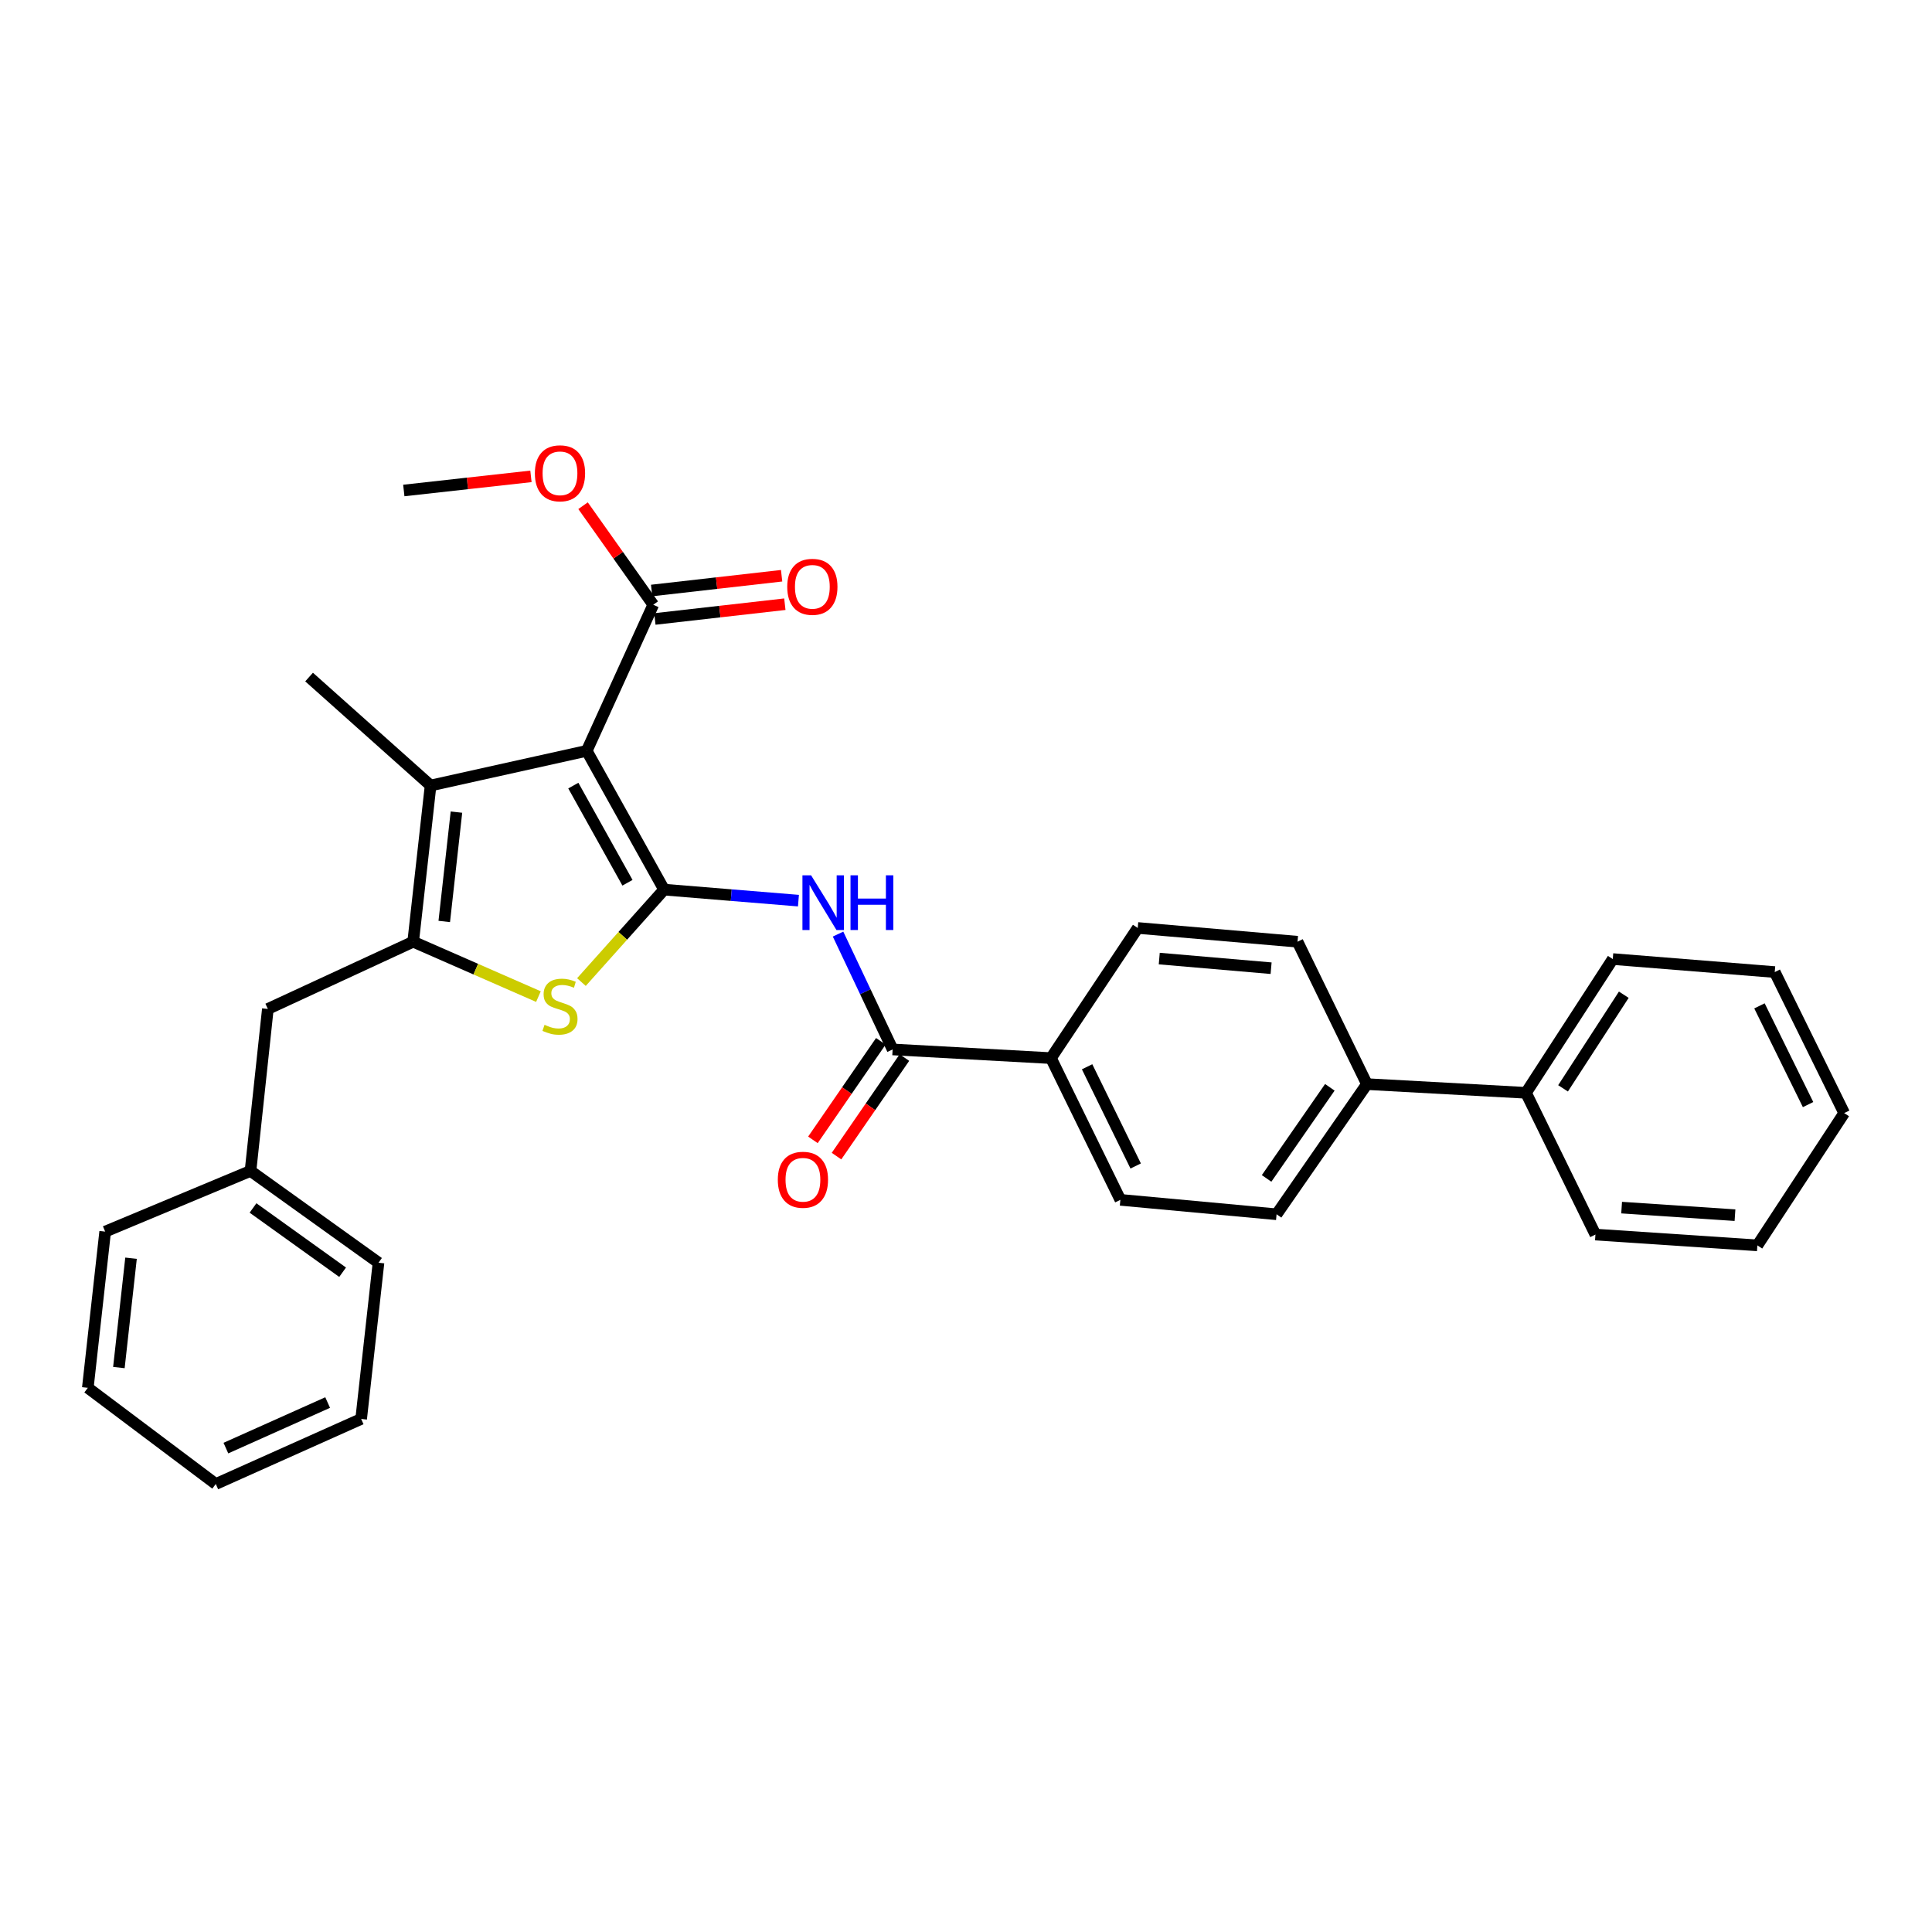 <?xml version='1.0' encoding='iso-8859-1'?>
<svg version='1.1' baseProfile='full'
              xmlns='http://www.w3.org/2000/svg'
                      xmlns:rdkit='http://www.rdkit.org/xml'
                      xmlns:xlink='http://www.w3.org/1999/xlink'
                  xml:space='preserve'
width='1000px' height='1000px' viewBox='0 0 1000 1000'>
<!-- END OF HEADER -->
<rect style='opacity:1.0;fill:#FFFFFF;stroke:none' width='1000' height='1000' x='0' y='0'> </rect>
<path class='bond-0' d='M 343.735,460.472 L 303.694,388.629' style='fill:none;fill-rule:evenodd;stroke:#000000;stroke-width:6px;stroke-linecap:butt;stroke-linejoin:miter;stroke-opacity:1' />
<path class='bond-0' d='M 324.778,456.914 L 296.749,406.623' style='fill:none;fill-rule:evenodd;stroke:#000000;stroke-width:6px;stroke-linecap:butt;stroke-linejoin:miter;stroke-opacity:1' />
<path class='bond-2' d='M 343.735,460.472 L 322.342,484.393' style='fill:none;fill-rule:evenodd;stroke:#000000;stroke-width:6px;stroke-linecap:butt;stroke-linejoin:miter;stroke-opacity:1' />
<path class='bond-2' d='M 322.342,484.393 L 300.949,508.314' style='fill:none;fill-rule:evenodd;stroke:#CCCC00;stroke-width:6px;stroke-linecap:butt;stroke-linejoin:miter;stroke-opacity:1' />
<path class='bond-4' d='M 343.735,460.472 L 378.505,463.321' style='fill:none;fill-rule:evenodd;stroke:#000000;stroke-width:6px;stroke-linecap:butt;stroke-linejoin:miter;stroke-opacity:1' />
<path class='bond-4' d='M 378.505,463.321 L 413.275,466.169' style='fill:none;fill-rule:evenodd;stroke:#0000FF;stroke-width:6px;stroke-linecap:butt;stroke-linejoin:miter;stroke-opacity:1' />
<path class='bond-3' d='M 303.694,388.629 L 222.872,406.577' style='fill:none;fill-rule:evenodd;stroke:#000000;stroke-width:6px;stroke-linecap:butt;stroke-linejoin:miter;stroke-opacity:1' />
<path class='bond-6' d='M 303.694,388.629 L 338.125,313.012' style='fill:none;fill-rule:evenodd;stroke:#000000;stroke-width:6px;stroke-linecap:butt;stroke-linejoin:miter;stroke-opacity:1' />
<path class='bond-1' d='M 213.861,487.432 L 246.278,501.636' style='fill:none;fill-rule:evenodd;stroke:#000000;stroke-width:6px;stroke-linecap:butt;stroke-linejoin:miter;stroke-opacity:1' />
<path class='bond-1' d='M 246.278,501.636 L 278.694,515.839' style='fill:none;fill-rule:evenodd;stroke:#CCCC00;stroke-width:6px;stroke-linecap:butt;stroke-linejoin:miter;stroke-opacity:1' />
<path class='bond-7' d='M 213.861,487.432 L 138.64,522.234' style='fill:none;fill-rule:evenodd;stroke:#000000;stroke-width:6px;stroke-linecap:butt;stroke-linejoin:miter;stroke-opacity:1' />
<path class='bond-31' d='M 213.861,487.432 L 222.872,406.577' style='fill:none;fill-rule:evenodd;stroke:#000000;stroke-width:6px;stroke-linecap:butt;stroke-linejoin:miter;stroke-opacity:1' />
<path class='bond-31' d='M 229.948,476.946 L 236.256,420.348' style='fill:none;fill-rule:evenodd;stroke:#000000;stroke-width:6px;stroke-linecap:butt;stroke-linejoin:miter;stroke-opacity:1' />
<path class='bond-19' d='M 222.872,406.577 L 159.983,350.442' style='fill:none;fill-rule:evenodd;stroke:#000000;stroke-width:6px;stroke-linecap:butt;stroke-linejoin:miter;stroke-opacity:1' />
<path class='bond-5' d='M 433.773,483.479 L 447.896,513.334' style='fill:none;fill-rule:evenodd;stroke:#0000FF;stroke-width:6px;stroke-linecap:butt;stroke-linejoin:miter;stroke-opacity:1' />
<path class='bond-5' d='M 447.896,513.334 L 462.019,543.189' style='fill:none;fill-rule:evenodd;stroke:#000000;stroke-width:6px;stroke-linecap:butt;stroke-linejoin:miter;stroke-opacity:1' />
<path class='bond-8' d='M 462.019,543.189 L 543.978,547.678' style='fill:none;fill-rule:evenodd;stroke:#000000;stroke-width:6px;stroke-linecap:butt;stroke-linejoin:miter;stroke-opacity:1' />
<path class='bond-9' d='M 455.915,538.982 L 438.341,564.485' style='fill:none;fill-rule:evenodd;stroke:#000000;stroke-width:6px;stroke-linecap:butt;stroke-linejoin:miter;stroke-opacity:1' />
<path class='bond-9' d='M 438.341,564.485 L 420.768,589.988' style='fill:none;fill-rule:evenodd;stroke:#FF0000;stroke-width:6px;stroke-linecap:butt;stroke-linejoin:miter;stroke-opacity:1' />
<path class='bond-9' d='M 468.123,547.395 L 450.55,572.898' style='fill:none;fill-rule:evenodd;stroke:#000000;stroke-width:6px;stroke-linecap:butt;stroke-linejoin:miter;stroke-opacity:1' />
<path class='bond-9' d='M 450.55,572.898 L 432.976,598.401' style='fill:none;fill-rule:evenodd;stroke:#FF0000;stroke-width:6px;stroke-linecap:butt;stroke-linejoin:miter;stroke-opacity:1' />
<path class='bond-11' d='M 338.962,320.378 L 372.599,316.556' style='fill:none;fill-rule:evenodd;stroke:#000000;stroke-width:6px;stroke-linecap:butt;stroke-linejoin:miter;stroke-opacity:1' />
<path class='bond-11' d='M 372.599,316.556 L 406.236,312.734' style='fill:none;fill-rule:evenodd;stroke:#FF0000;stroke-width:6px;stroke-linecap:butt;stroke-linejoin:miter;stroke-opacity:1' />
<path class='bond-11' d='M 337.288,305.646 L 370.925,301.824' style='fill:none;fill-rule:evenodd;stroke:#000000;stroke-width:6px;stroke-linecap:butt;stroke-linejoin:miter;stroke-opacity:1' />
<path class='bond-11' d='M 370.925,301.824 L 404.562,298.002' style='fill:none;fill-rule:evenodd;stroke:#FF0000;stroke-width:6px;stroke-linecap:butt;stroke-linejoin:miter;stroke-opacity:1' />
<path class='bond-17' d='M 338.125,313.012 L 319.957,287.38' style='fill:none;fill-rule:evenodd;stroke:#000000;stroke-width:6px;stroke-linecap:butt;stroke-linejoin:miter;stroke-opacity:1' />
<path class='bond-17' d='M 319.957,287.38 L 301.789,261.747' style='fill:none;fill-rule:evenodd;stroke:#FF0000;stroke-width:6px;stroke-linecap:butt;stroke-linejoin:miter;stroke-opacity:1' />
<path class='bond-18' d='M 138.64,522.234 L 129.662,606.07' style='fill:none;fill-rule:evenodd;stroke:#000000;stroke-width:6px;stroke-linecap:butt;stroke-linejoin:miter;stroke-opacity:1' />
<path class='bond-12' d='M 543.978,547.678 L 579.899,621.037' style='fill:none;fill-rule:evenodd;stroke:#000000;stroke-width:6px;stroke-linecap:butt;stroke-linejoin:miter;stroke-opacity:1' />
<path class='bond-12' d='M 562.682,552.161 L 587.827,603.513' style='fill:none;fill-rule:evenodd;stroke:#000000;stroke-width:6px;stroke-linecap:butt;stroke-linejoin:miter;stroke-opacity:1' />
<path class='bond-13' d='M 543.978,547.678 L 588.894,480.315' style='fill:none;fill-rule:evenodd;stroke:#000000;stroke-width:6px;stroke-linecap:butt;stroke-linejoin:miter;stroke-opacity:1' />
<path class='bond-10' d='M 707.516,561.137 L 671.594,487.432' style='fill:none;fill-rule:evenodd;stroke:#000000;stroke-width:6px;stroke-linecap:butt;stroke-linejoin:miter;stroke-opacity:1' />
<path class='bond-16' d='M 707.516,561.137 L 789.854,565.643' style='fill:none;fill-rule:evenodd;stroke:#000000;stroke-width:6px;stroke-linecap:butt;stroke-linejoin:miter;stroke-opacity:1' />
<path class='bond-32' d='M 707.516,561.137 L 660.754,628.508' style='fill:none;fill-rule:evenodd;stroke:#000000;stroke-width:6px;stroke-linecap:butt;stroke-linejoin:miter;stroke-opacity:1' />
<path class='bond-32' d='M 688.322,562.789 L 655.588,609.948' style='fill:none;fill-rule:evenodd;stroke:#000000;stroke-width:6px;stroke-linecap:butt;stroke-linejoin:miter;stroke-opacity:1' />
<path class='bond-14' d='M 579.899,621.037 L 660.754,628.508' style='fill:none;fill-rule:evenodd;stroke:#000000;stroke-width:6px;stroke-linecap:butt;stroke-linejoin:miter;stroke-opacity:1' />
<path class='bond-15' d='M 588.894,480.315 L 671.594,487.432' style='fill:none;fill-rule:evenodd;stroke:#000000;stroke-width:6px;stroke-linecap:butt;stroke-linejoin:miter;stroke-opacity:1' />
<path class='bond-15' d='M 600.028,496.155 L 657.918,501.137' style='fill:none;fill-rule:evenodd;stroke:#000000;stroke-width:6px;stroke-linecap:butt;stroke-linejoin:miter;stroke-opacity:1' />
<path class='bond-20' d='M 789.854,565.643 L 834.77,496.41' style='fill:none;fill-rule:evenodd;stroke:#000000;stroke-width:6px;stroke-linecap:butt;stroke-linejoin:miter;stroke-opacity:1' />
<path class='bond-20' d='M 809.03,563.328 L 840.471,514.865' style='fill:none;fill-rule:evenodd;stroke:#000000;stroke-width:6px;stroke-linecap:butt;stroke-linejoin:miter;stroke-opacity:1' />
<path class='bond-21' d='M 789.854,565.643 L 825.792,639.01' style='fill:none;fill-rule:evenodd;stroke:#000000;stroke-width:6px;stroke-linecap:butt;stroke-linejoin:miter;stroke-opacity:1' />
<path class='bond-22' d='M 274.815,246.57 L 241.912,250.224' style='fill:none;fill-rule:evenodd;stroke:#FF0000;stroke-width:6px;stroke-linecap:butt;stroke-linejoin:miter;stroke-opacity:1' />
<path class='bond-22' d='M 241.912,250.224 L 209.01,253.879' style='fill:none;fill-rule:evenodd;stroke:#000000;stroke-width:6px;stroke-linecap:butt;stroke-linejoin:miter;stroke-opacity:1' />
<path class='bond-23' d='M 129.662,606.07 L 195.913,653.582' style='fill:none;fill-rule:evenodd;stroke:#000000;stroke-width:6px;stroke-linecap:butt;stroke-linejoin:miter;stroke-opacity:1' />
<path class='bond-23' d='M 130.959,625.246 L 177.334,658.504' style='fill:none;fill-rule:evenodd;stroke:#000000;stroke-width:6px;stroke-linecap:butt;stroke-linejoin:miter;stroke-opacity:1' />
<path class='bond-24' d='M 129.662,606.07 L 54.433,637.487' style='fill:none;fill-rule:evenodd;stroke:#000000;stroke-width:6px;stroke-linecap:butt;stroke-linejoin:miter;stroke-opacity:1' />
<path class='bond-25' d='M 834.77,496.41 L 918.607,503.14' style='fill:none;fill-rule:evenodd;stroke:#000000;stroke-width:6px;stroke-linecap:butt;stroke-linejoin:miter;stroke-opacity:1' />
<path class='bond-26' d='M 825.792,639.01 L 909.612,644.603' style='fill:none;fill-rule:evenodd;stroke:#000000;stroke-width:6px;stroke-linecap:butt;stroke-linejoin:miter;stroke-opacity:1' />
<path class='bond-26' d='M 839.352,625.056 L 898.026,628.971' style='fill:none;fill-rule:evenodd;stroke:#000000;stroke-width:6px;stroke-linecap:butt;stroke-linejoin:miter;stroke-opacity:1' />
<path class='bond-28' d='M 195.913,653.582 L 186.934,734.437' style='fill:none;fill-rule:evenodd;stroke:#000000;stroke-width:6px;stroke-linecap:butt;stroke-linejoin:miter;stroke-opacity:1' />
<path class='bond-27' d='M 54.433,637.487 L 45.455,718.341' style='fill:none;fill-rule:evenodd;stroke:#000000;stroke-width:6px;stroke-linecap:butt;stroke-linejoin:miter;stroke-opacity:1' />
<path class='bond-27' d='M 67.822,651.251 L 61.537,707.85' style='fill:none;fill-rule:evenodd;stroke:#000000;stroke-width:6px;stroke-linecap:butt;stroke-linejoin:miter;stroke-opacity:1' />
<path class='bond-34' d='M 918.607,503.14 L 954.545,576.129' style='fill:none;fill-rule:evenodd;stroke:#000000;stroke-width:6px;stroke-linecap:butt;stroke-linejoin:miter;stroke-opacity:1' />
<path class='bond-34' d='M 910.696,520.638 L 935.853,571.73' style='fill:none;fill-rule:evenodd;stroke:#000000;stroke-width:6px;stroke-linecap:butt;stroke-linejoin:miter;stroke-opacity:1' />
<path class='bond-30' d='M 909.612,644.603 L 954.545,576.129' style='fill:none;fill-rule:evenodd;stroke:#000000;stroke-width:6px;stroke-linecap:butt;stroke-linejoin:miter;stroke-opacity:1' />
<path class='bond-29' d='M 45.455,718.341 L 111.689,768.118' style='fill:none;fill-rule:evenodd;stroke:#000000;stroke-width:6px;stroke-linecap:butt;stroke-linejoin:miter;stroke-opacity:1' />
<path class='bond-33' d='M 186.934,734.437 L 111.689,768.118' style='fill:none;fill-rule:evenodd;stroke:#000000;stroke-width:6px;stroke-linecap:butt;stroke-linejoin:miter;stroke-opacity:1' />
<path class='bond-33' d='M 169.59,725.956 L 116.918,749.533' style='fill:none;fill-rule:evenodd;stroke:#000000;stroke-width:6px;stroke-linecap:butt;stroke-linejoin:miter;stroke-opacity:1' />
<path  class='atom-3' d='M 281.848 530.446
Q 282.168 530.566, 283.488 531.126
Q 284.808 531.686, 286.248 532.046
Q 287.728 532.366, 289.168 532.366
Q 291.848 532.366, 293.408 531.086
Q 294.968 529.766, 294.968 527.486
Q 294.968 525.926, 294.168 524.966
Q 293.408 524.006, 292.208 523.486
Q 291.008 522.966, 289.008 522.366
Q 286.488 521.606, 284.968 520.886
Q 283.488 520.166, 282.408 518.646
Q 281.368 517.126, 281.368 514.566
Q 281.368 511.006, 283.768 508.806
Q 286.208 506.606, 291.008 506.606
Q 294.288 506.606, 298.008 508.166
L 297.088 511.246
Q 293.688 509.846, 291.128 509.846
Q 288.368 509.846, 286.848 511.006
Q 285.328 512.126, 285.368 514.086
Q 285.368 515.606, 286.128 516.526
Q 286.928 517.446, 288.048 517.966
Q 289.208 518.486, 291.128 519.086
Q 293.688 519.886, 295.208 520.686
Q 296.728 521.486, 297.808 523.126
Q 298.928 524.726, 298.928 527.486
Q 298.928 531.406, 296.288 533.526
Q 293.688 535.606, 289.328 535.606
Q 286.808 535.606, 284.888 535.046
Q 283.008 534.526, 280.768 533.606
L 281.848 530.446
' fill='#CCCC00'/>
<path  class='atom-5' d='M 419.821 453.058
L 429.101 468.058
Q 430.021 469.538, 431.501 472.218
Q 432.981 474.898, 433.061 475.058
L 433.061 453.058
L 436.821 453.058
L 436.821 481.378
L 432.941 481.378
L 422.981 464.978
Q 421.821 463.058, 420.581 460.858
Q 419.381 458.658, 419.021 457.978
L 419.021 481.378
L 415.341 481.378
L 415.341 453.058
L 419.821 453.058
' fill='#0000FF'/>
<path  class='atom-5' d='M 440.221 453.058
L 444.061 453.058
L 444.061 465.098
L 458.541 465.098
L 458.541 453.058
L 462.381 453.058
L 462.381 481.378
L 458.541 481.378
L 458.541 468.298
L 444.061 468.298
L 444.061 481.378
L 440.221 481.378
L 440.221 453.058
' fill='#0000FF'/>
<path  class='atom-10' d='M 402.595 610.64
Q 402.595 603.84, 405.955 600.04
Q 409.315 596.24, 415.595 596.24
Q 421.875 596.24, 425.235 600.04
Q 428.595 603.84, 428.595 610.64
Q 428.595 617.52, 425.195 621.44
Q 421.795 625.32, 415.595 625.32
Q 409.355 625.32, 405.955 621.44
Q 402.595 617.56, 402.595 610.64
M 415.595 622.12
Q 419.915 622.12, 422.235 619.24
Q 424.595 616.32, 424.595 610.64
Q 424.595 605.08, 422.235 602.28
Q 419.915 599.44, 415.595 599.44
Q 411.275 599.44, 408.915 602.24
Q 406.595 605.04, 406.595 610.64
Q 406.595 616.36, 408.915 619.24
Q 411.275 622.12, 415.595 622.12
' fill='#FF0000'/>
<path  class='atom-12' d='M 407.471 303.735
Q 407.471 296.935, 410.831 293.135
Q 414.191 289.335, 420.471 289.335
Q 426.751 289.335, 430.111 293.135
Q 433.471 296.935, 433.471 303.735
Q 433.471 310.615, 430.071 314.535
Q 426.671 318.415, 420.471 318.415
Q 414.231 318.415, 410.831 314.535
Q 407.471 310.655, 407.471 303.735
M 420.471 315.215
Q 424.791 315.215, 427.111 312.335
Q 429.471 309.415, 429.471 303.735
Q 429.471 298.175, 427.111 295.375
Q 424.791 292.535, 420.471 292.535
Q 416.151 292.535, 413.791 295.335
Q 411.471 298.135, 411.471 303.735
Q 411.471 309.455, 413.791 312.335
Q 416.151 315.215, 420.471 315.215
' fill='#FF0000'/>
<path  class='atom-18' d='M 276.848 244.98
Q 276.848 238.18, 280.208 234.38
Q 283.568 230.58, 289.848 230.58
Q 296.128 230.58, 299.488 234.38
Q 302.848 238.18, 302.848 244.98
Q 302.848 251.86, 299.448 255.78
Q 296.048 259.66, 289.848 259.66
Q 283.608 259.66, 280.208 255.78
Q 276.848 251.9, 276.848 244.98
M 289.848 256.46
Q 294.168 256.46, 296.488 253.58
Q 298.848 250.66, 298.848 244.98
Q 298.848 239.42, 296.488 236.62
Q 294.168 233.78, 289.848 233.78
Q 285.528 233.78, 283.168 236.58
Q 280.848 239.38, 280.848 244.98
Q 280.848 250.7, 283.168 253.58
Q 285.528 256.46, 289.848 256.46
' fill='#FF0000'/>
</svg>
